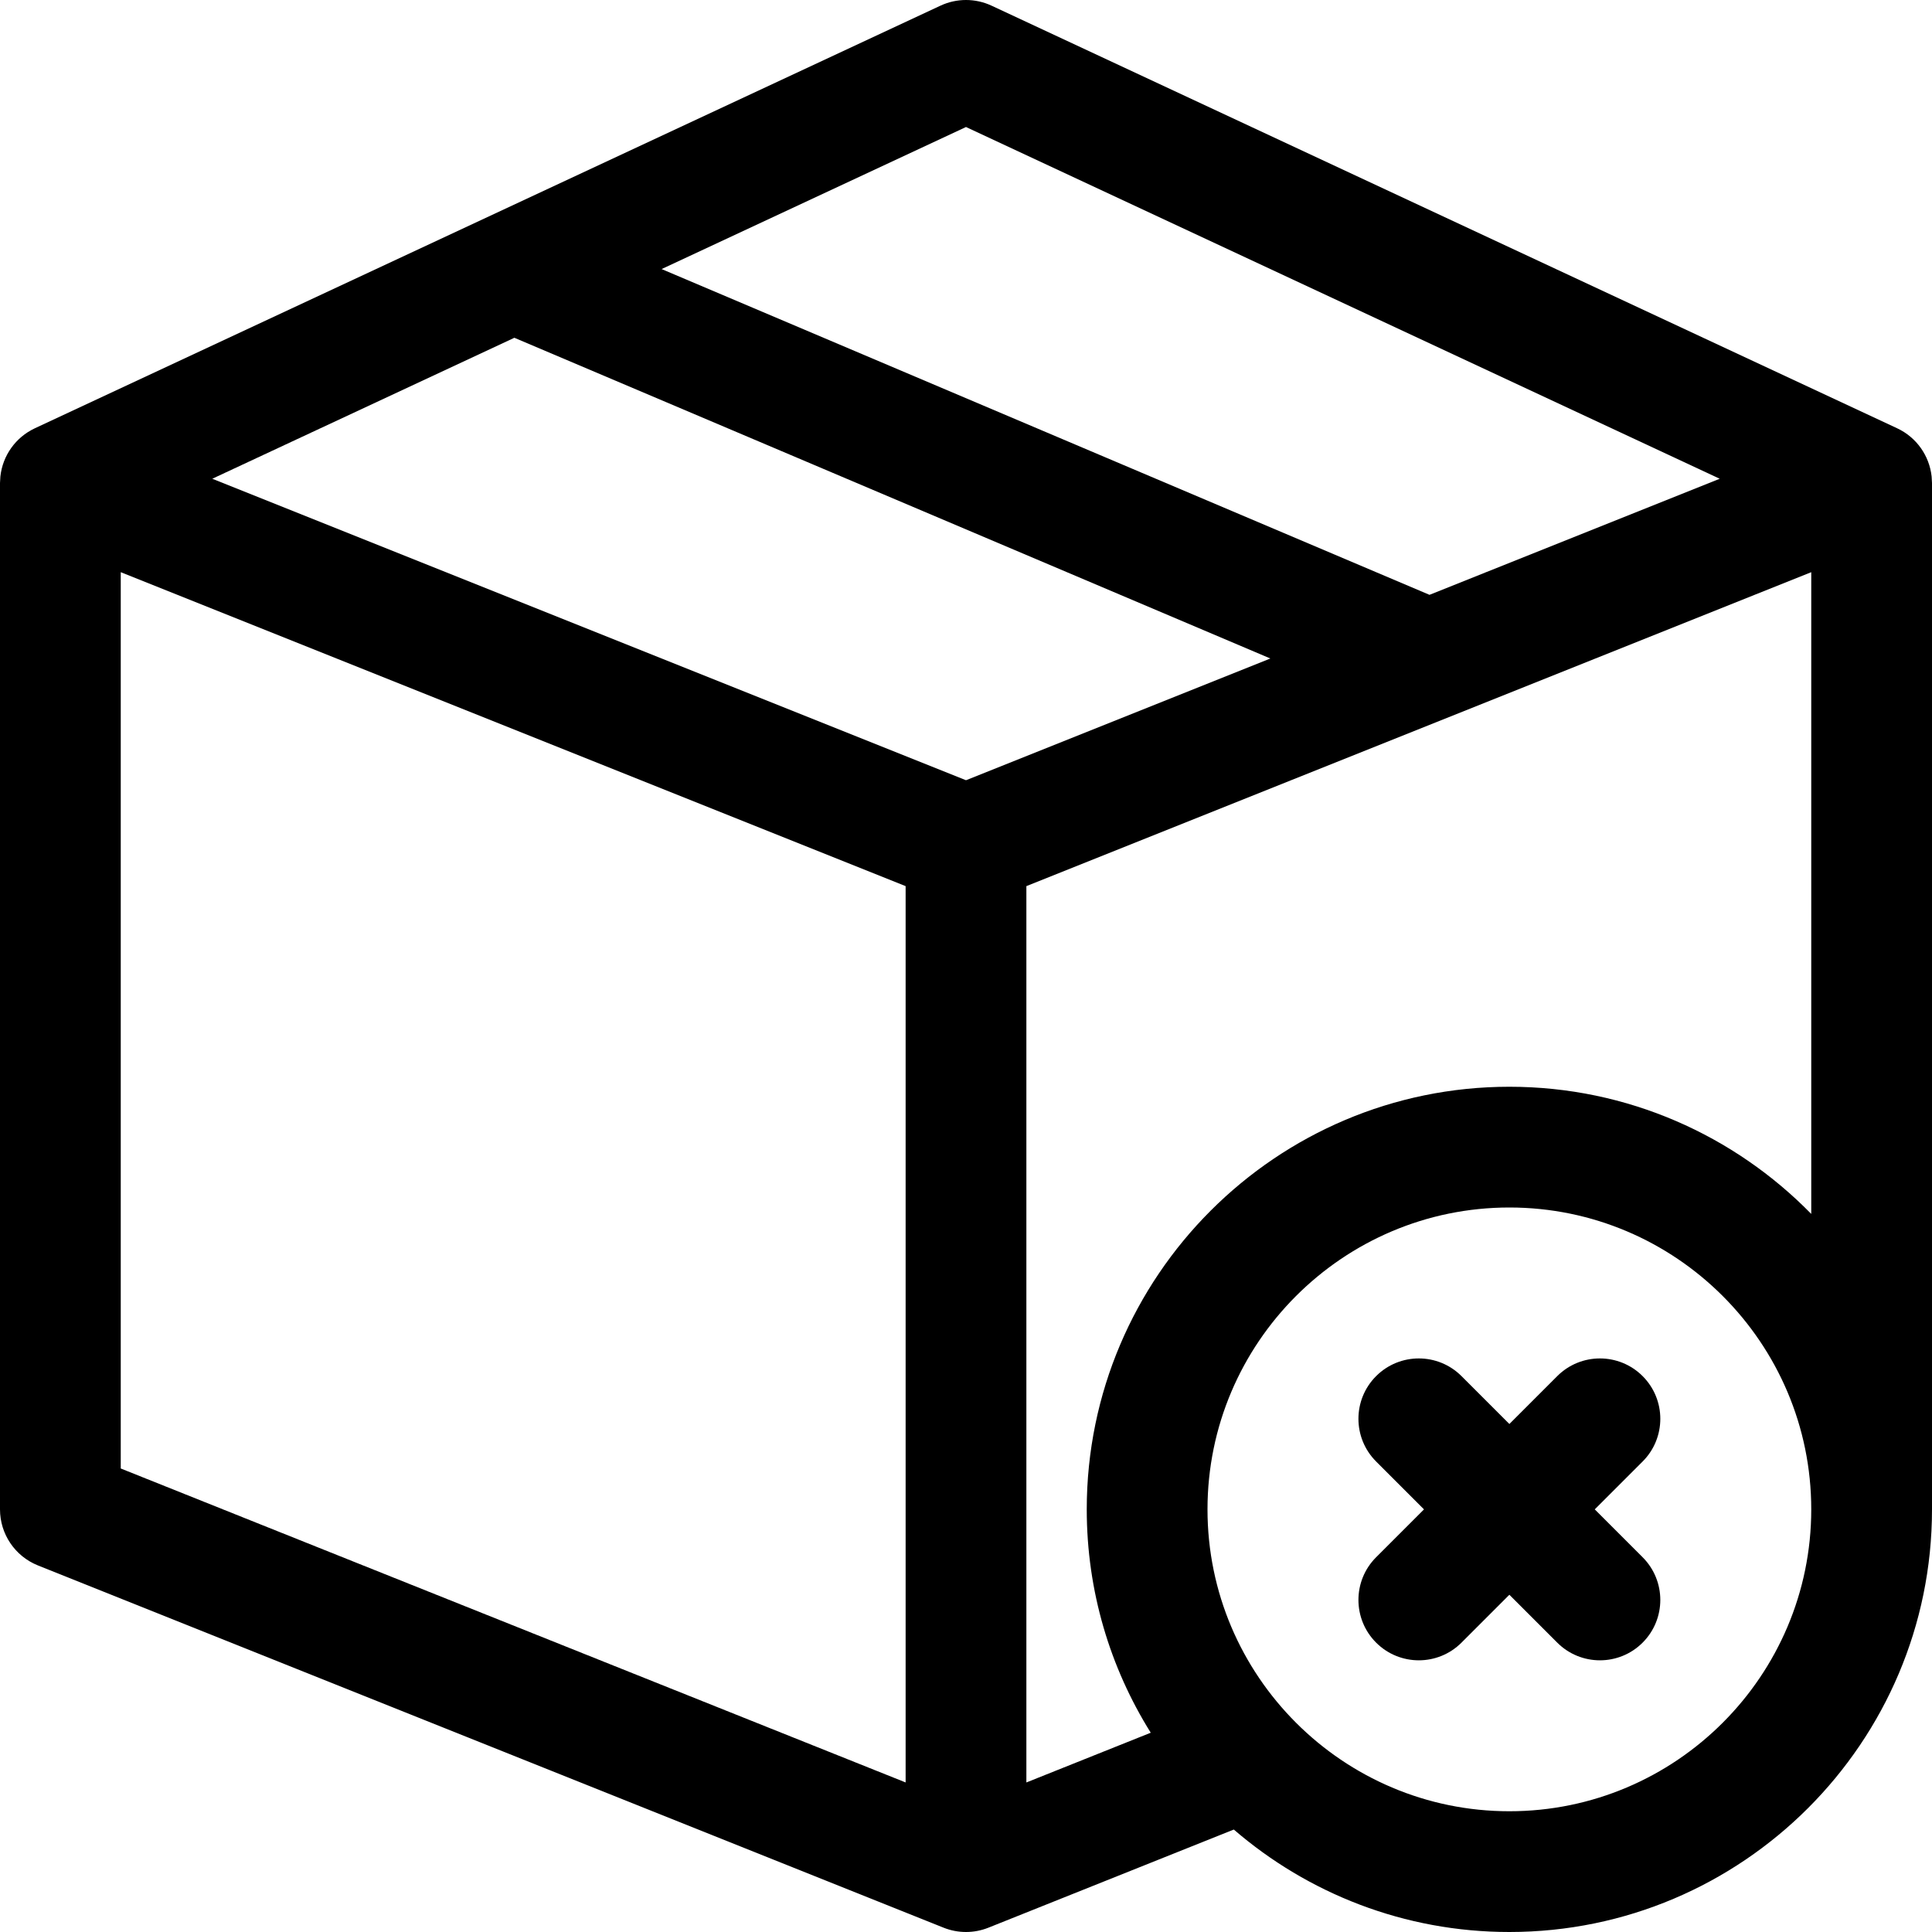 <svg id="Layer_1" enable-background="new 0 0 512 512" height="512" viewBox="0 0 512 512" width="512" xmlns="http://www.w3.org/2000/svg"><g><path d="m511.902 126.274c-.597-5.51-4.02-10.385-9.135-12.773l-240-112c-4.29-2.001-9.244-2-13.533 0l-240 112c-5.114 2.387-8.536 7.26-9.135 12.768-.013.115-.099 1.647-.099 1.731v272c0 6.542 3.983 12.426 10.058 14.855l240 96c1.908.763 3.925 1.145 5.942 1.145s4.034-.381 5.941-1.144l65.032-26.007c19.623 16.912 45.151 27.151 73.027 27.151 61.757 0 112-50.243 112-112v-272c0-.08-.087-1.616-.098-1.726zm-255.902-92.618 199.743 93.214-76.913 30.765-203.503-86.332zm-16 438.711-208-83.2v-237.535l208 83.2zm16-265.6-199.744-79.897 80.053-37.358 200.346 84.993zm144 273.233c-44.112 0-80-35.888-80-80s35.888-80 80-80 80 35.888 80 80-35.888 80-80 80zm0-192c-61.757 0-112 50.243-112 112 0 21.716 6.219 42.003 16.96 59.188l-32.96 13.181v-237.537l208-83.2v170.07c-20.344-20.782-48.689-33.702-80-33.702z"/><path d="m422.627 400 12.686-12.686c6.249-6.249 6.249-16.379 0-22.628-6.248-6.248-16.379-6.248-22.627 0l-12.686 12.686-12.687-12.687c-6.248-6.248-16.379-6.248-22.627 0-6.249 6.249-6.249 16.379 0 22.628l12.687 12.687-12.686 12.686c-6.249 6.249-6.249 16.379 0 22.628 3.124 3.124 7.218 4.686 11.313 4.686s8.189-1.562 11.313-4.686l12.687-12.687 12.687 12.687c3.124 3.124 7.218 4.686 11.313 4.686s8.189-1.562 11.313-4.686c6.249-6.249 6.249-16.379 0-22.628z"/></g></svg>